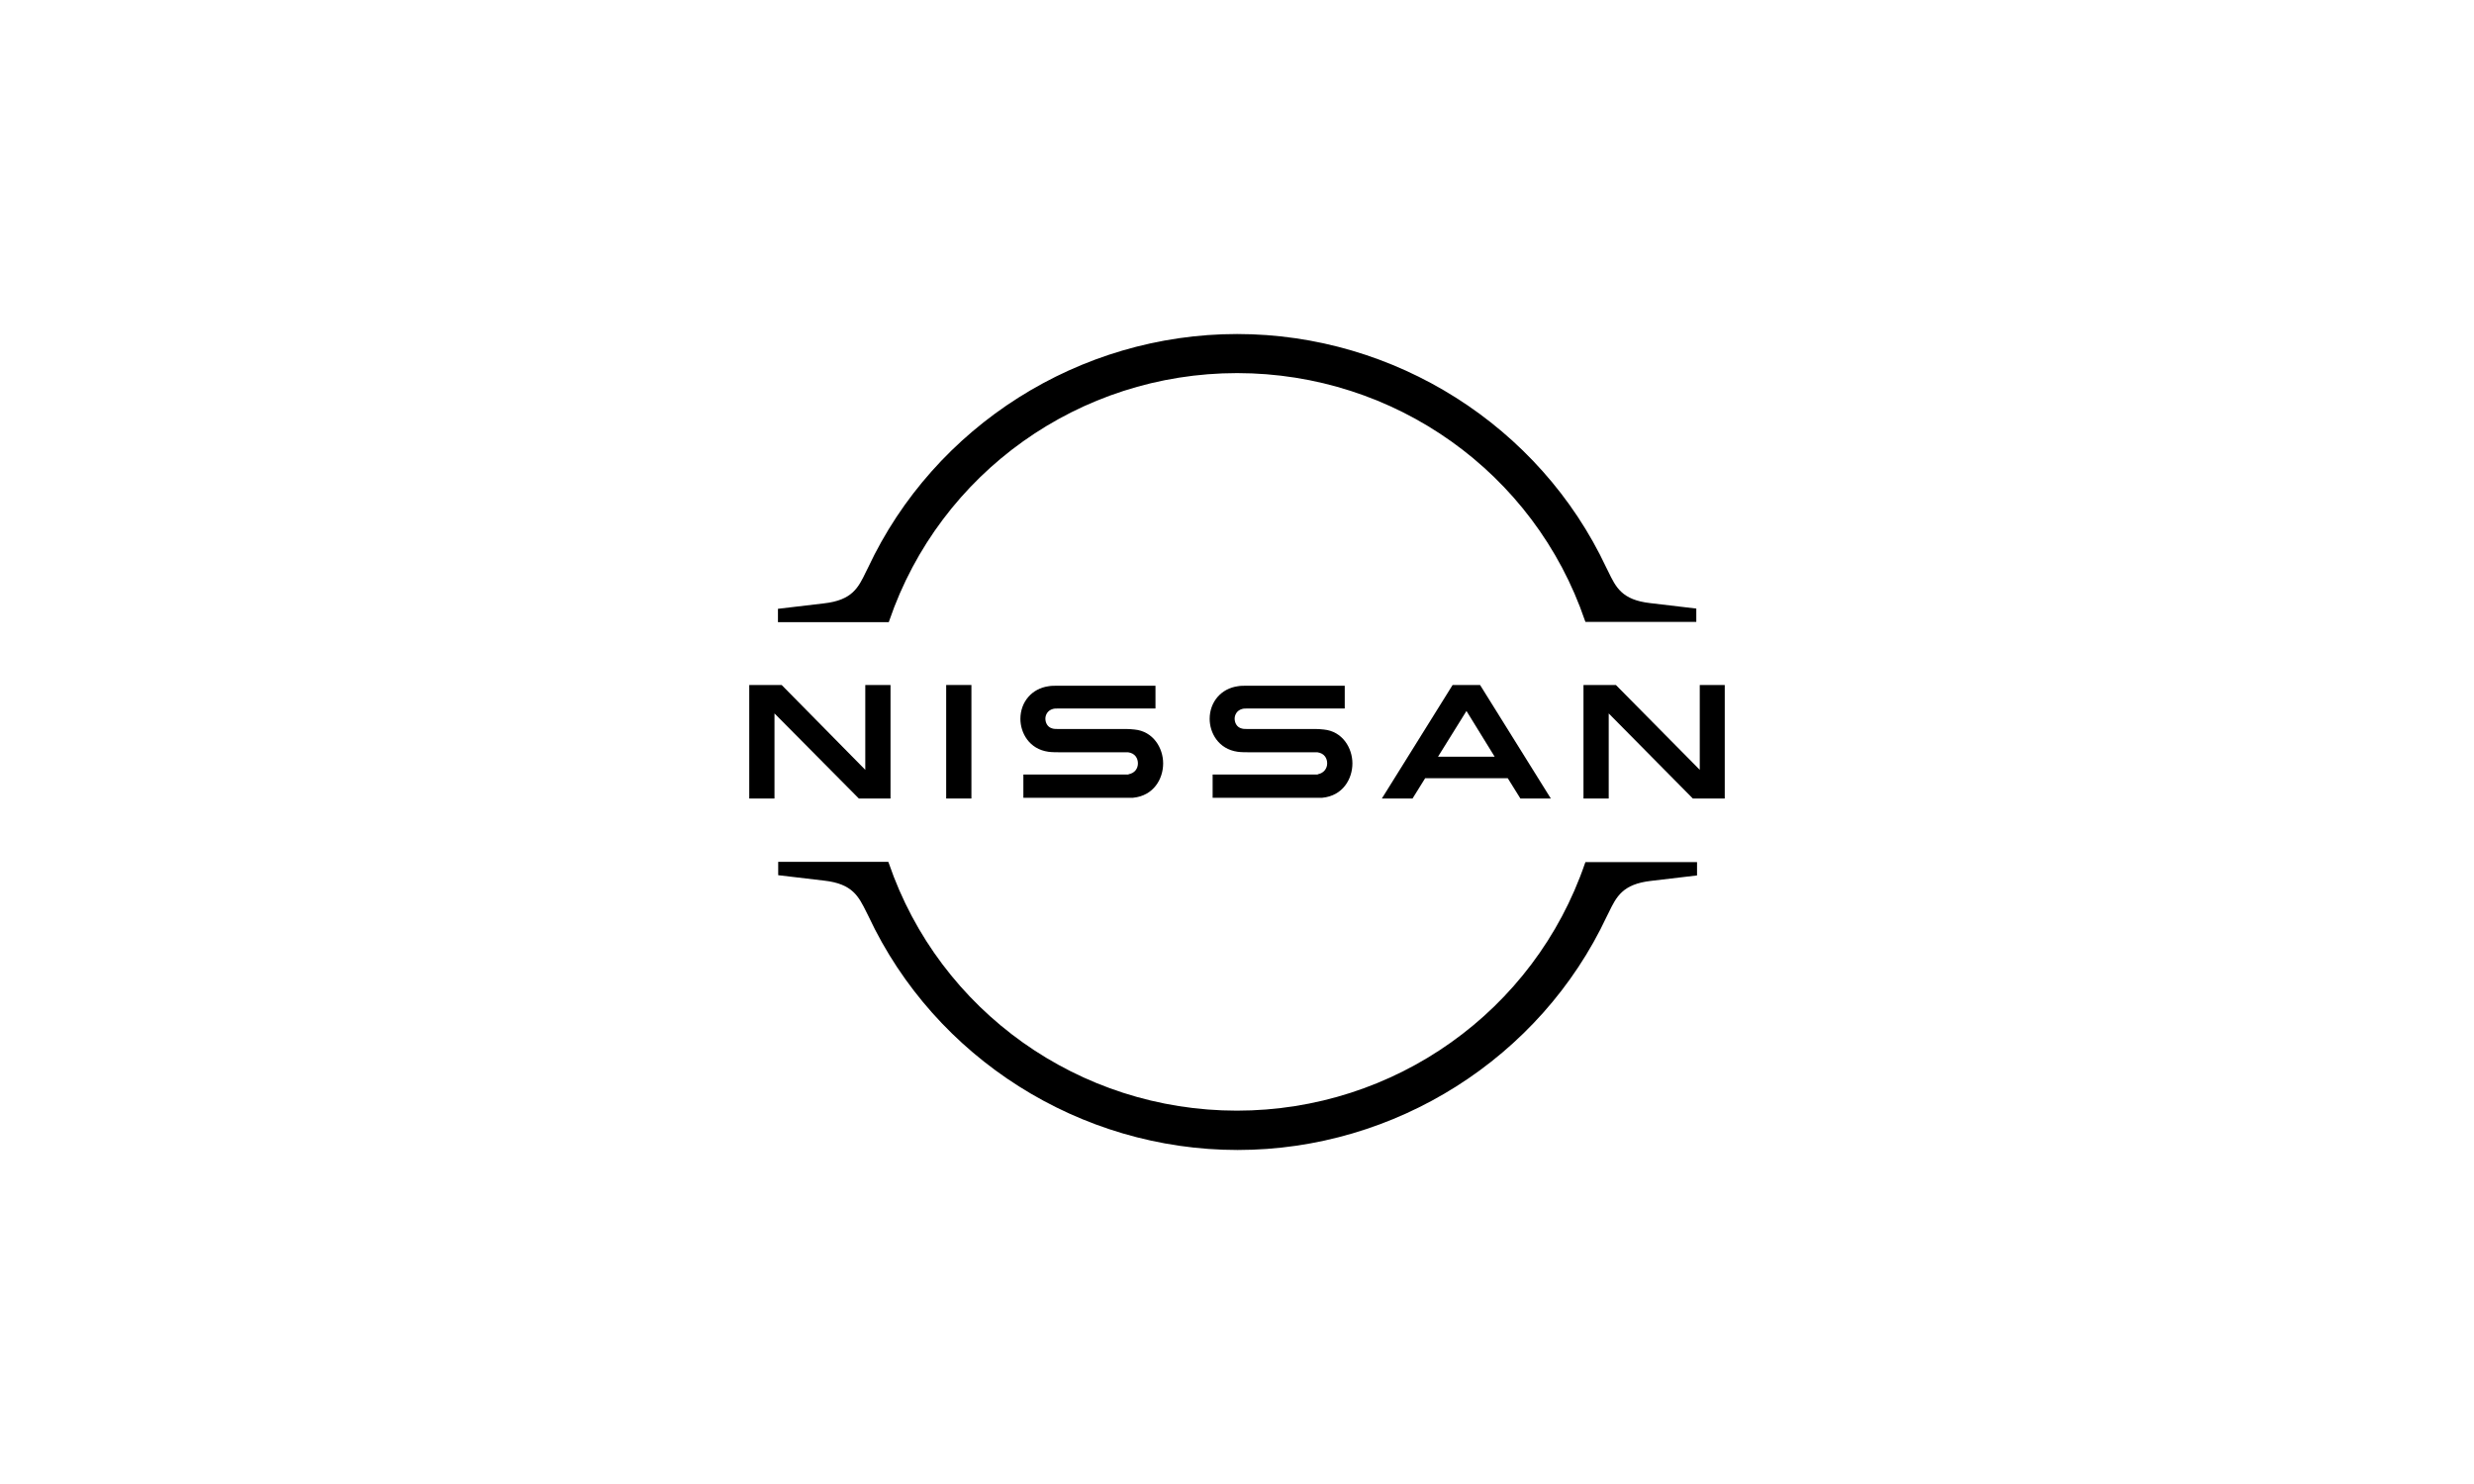 <?xml version="1.0" encoding="UTF-8"?>
<svg id="Layer_1" xmlns="http://www.w3.org/2000/svg" version="1.1" viewBox="0 0 200 120">
  <!-- Generator: Adobe Illustrator 29.1.0, SVG Export Plug-In . SVG Version: 2.1.0 Build 142)  -->
  <path d="M106.53,62.63h-8.5v1.88h8.86c1.68-.16,2.44-1.54,2.44-2.78s-.8-2.6-2.32-2.74c-.3-.04-.54-.04-.66-.04h-5.36c-.24,0-.5,0-.6-.04-.42-.1-.58-.48-.58-.8,0-.28.16-.66.6-.78.12-.04.26-.04.56-.04h7.74v-1.84h-7.86c-.32,0-.58,0-.78.04-1.34.18-2.28,1.26-2.28,2.64,0,1.12.7,2.44,2.26,2.66.28.04.68.04.84.04h5.6c.6.08.8.52.8.9s-.24.78-.76.88"/>
  <path d="M91.23,62.63h-8.5v1.88h8.86c1.68-.16,2.44-1.54,2.44-2.78s-.8-2.6-2.32-2.74c-.3-.04-.54-.04-.66-.04h-5.36c-.24,0-.5,0-.6-.04-.42-.1-.58-.48-.58-.8,0-.28.16-.66.6-.78.12-.04.26-.04.56-.04h7.74v-1.84h-7.86c-.32,0-.58,0-.78.04-1.34.18-2.28,1.26-2.28,2.64,0,1.12.7,2.44,2.26,2.66.28.04.68.04.84.04h5.6c.6.08.8.52.8.9s-.22.78-.76.88"/>
  <path d="M78.53,55.39h-2.04v9.18h2.04v-9.18Z"/>
  <path d="M71.99,64.57v-9.18h-2.04v6.86l-6.76-6.86h-2.62v9.18h2.04v-6.88l6.82,6.88h2.56Z"/>
  <path d="M137.41,55.39v6.86l-6.78-6.86h-2.62v9.18h2.04v-6.88l6.8,6.88h2.58v-9.18h-2.02Z"/>
  <path d="M120.83,61.19h-4.58l2.3-3.7,2.28,3.7ZM117.43,55.39l-5.72,9.18h2.48l1.02-1.64h6.68l1.02,1.64h2.46l-5.72-9.18h-2.22Z"/>
  <path d="M71.89,50.19c4.1-11.98,15.38-20.02,28.12-20.02s24.04,8.04,28.12,20.02l.04.1h8.96v-1.08l-3.72-.44c-2.3-.26-2.78-1.28-3.4-2.56l-.16-.32c-5.38-11.46-17.1-18.88-29.84-18.88s-24.46,7.42-29.84,18.9l-.16.32c-.62,1.28-1.1,2.3-3.4,2.56l-3.72.44v1.08h8.96l.04-.12Z"/>
  <path d="M128.17,69.71l-.04.1c-4.1,11.96-15.4,20-28.14,20s-24.04-8.04-28.14-20.02l-.04-.1h-8.9v1.08l3.72.44c2.3.26,2.78,1.28,3.42,2.56l.16.32c5.38,11.48,17.1,18.9,29.84,18.9s24.46-7.42,29.84-18.88l.16-.32c.62-1.28,1.12-2.3,3.42-2.56l3.72-.44v-1.08h-9.02Z"/>
</svg>